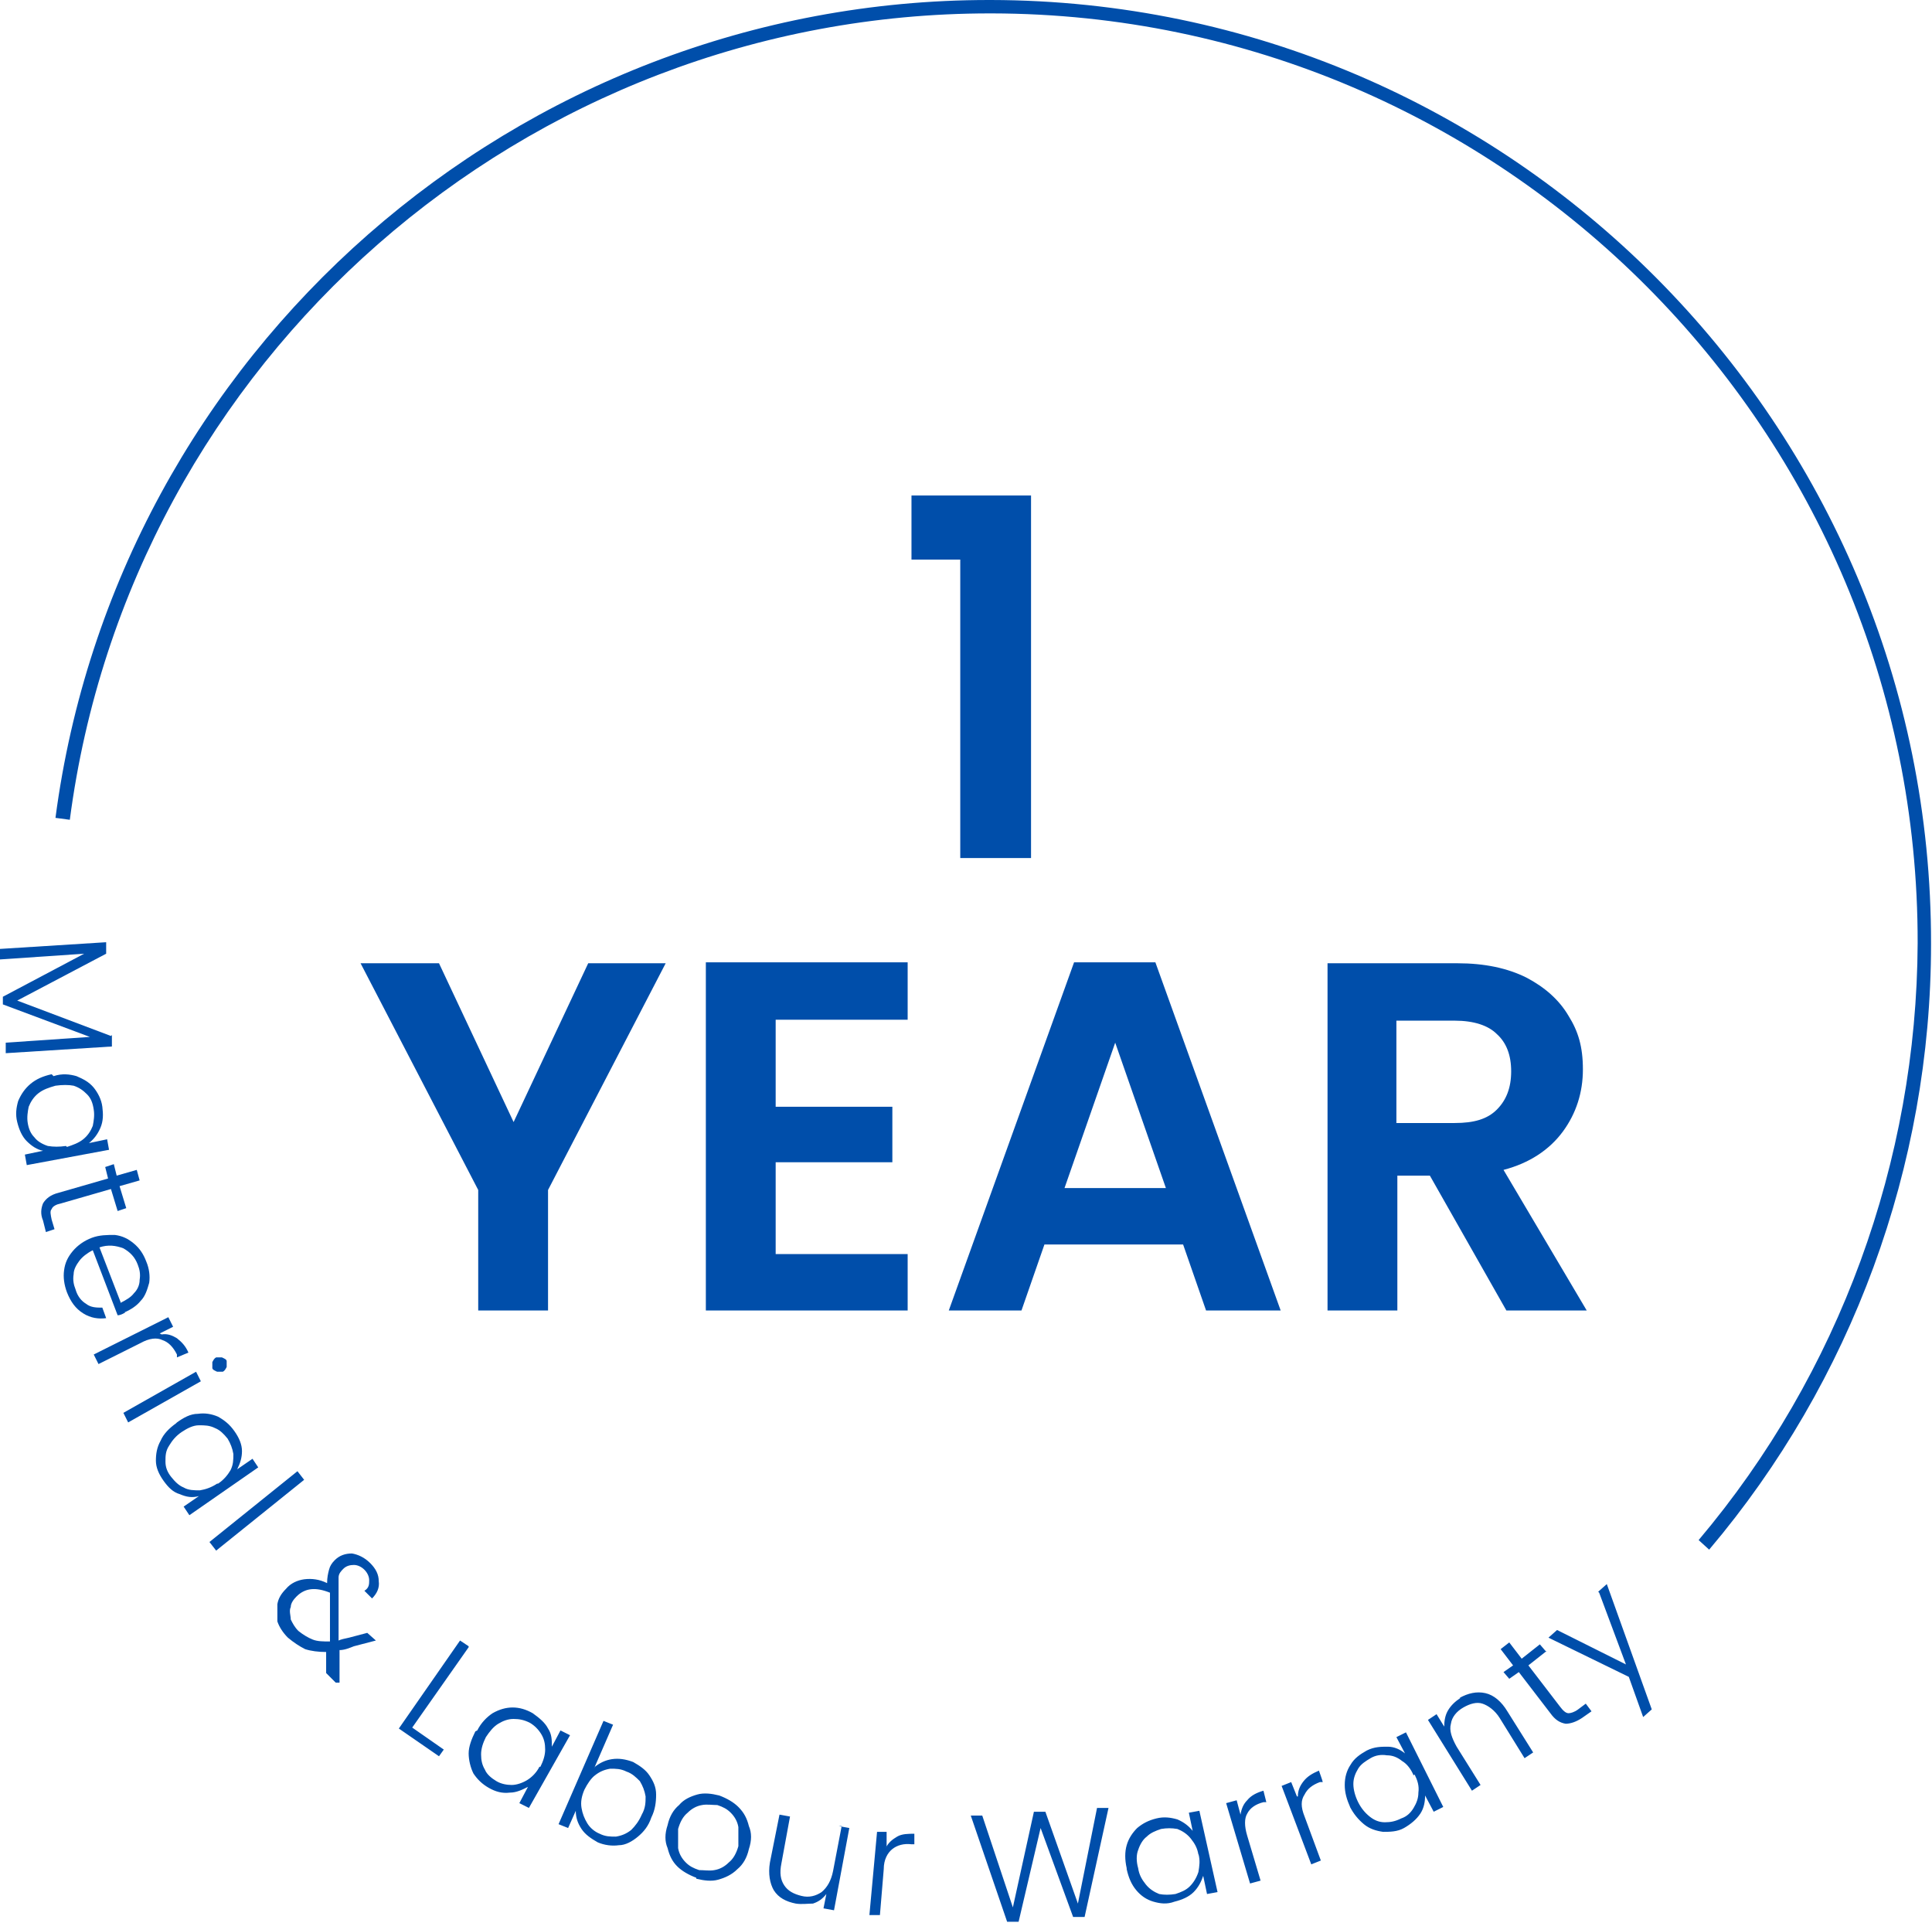 <svg width="202" height="201" viewBox="0 0 202 201" fill="none" xmlns="http://www.w3.org/2000/svg">
<path d="M146 106.7H152.1C154.1 106.7 155.6 107.2 156.5 108.1C157.5 109 158 110.3 158 112C158 113.7 157.5 115 156.5 116C155.5 117 154.1 117.4 152.1 117.4H146V106.7ZM165.9 137L157.2 122.3C159.9 121.6 162 120.2 163.4 118.3C164.8 116.4 165.5 114.2 165.5 111.8C165.5 109.4 165 107.8 164 106.2C163 104.5 161.5 103.2 159.6 102.2C157.6 101.2 155.2 100.7 152.4 100.7H138.8V137H146.1V122.9H149.5L157.5 137H165.9ZM111.3 124.2L116.6 109L121.9 124.2H111.3ZM126.2 137H133.9L120.8 100.6H112.3L99.2 137H106.8L109.2 130.1H123.7L126.1 137H126.2ZM94.9 106.5V100.6H73.8V137H94.9V131.1H81.1V121.5H93.3V115.7H81.1V106.6H94.9V106.5ZM61.5 100.7L53.7 117.3L45.9 100.7H37.7L50 124.4V137H57.3V124.4L69.6 100.7H61.5Z" fill="#004EAA"/>
<path d="M100.4 58.5V89.7H107.8V51.8H95.3V58.5H100.4Z" fill="#004EAA"/>
<path d="M167.2 166.5L170 174L162.8 170.4L161.9 171.2L170.3 175.3L171.8 179.5L172.7 178.7L168 165.6L167.1 166.4L167.2 166.5ZM161.6 172.6L161 171.9L159.1 173.4L157.8 171.7L156.9 172.4L158.2 174.1L157.2 174.8L157.8 175.5L158.8 174.8L162.1 179.1C162.6 179.8 163.1 180.1 163.7 180.2C164.2 180.2 164.8 180 165.4 179.6L166.4 178.9L165.8 178.1L165 178.7C164.6 179 164.2 179.1 164 179.1C163.7 179.1 163.4 178.8 163.1 178.4L159.8 174.1L161.7 172.6H161.6ZM152.7 177.5C152.1 177.9 151.7 178.3 151.4 178.8C151.1 179.3 151 179.9 151 180.5L150.2 179.2L149.3 179.8L153.9 187.2L154.8 186.6L152.3 182.6C151.8 181.7 151.5 180.9 151.7 180.2C151.8 179.5 152.3 178.9 153 178.5C153.7 178.1 154.4 177.9 155 178.1C155.6 178.3 156.3 178.8 156.8 179.6L159.4 183.8L160.3 183.2L157.6 178.9C157 177.9 156.2 177.2 155.3 177C154.4 176.8 153.5 177 152.6 177.5M147.9 185.5C148.2 186.1 148.4 186.7 148.3 187.4C148.3 188 148.1 188.5 147.8 189C147.5 189.5 147.1 189.9 146.5 190.1C145.9 190.4 145.4 190.5 144.8 190.5C144.2 190.5 143.7 190.3 143.2 189.9C142.7 189.5 142.3 189 142 188.4C141.7 187.8 141.5 187.1 141.5 186.5C141.5 185.9 141.7 185.4 142 184.9C142.3 184.4 142.8 184.1 143.3 183.8C143.8 183.5 144.4 183.4 145 183.5C145.6 183.5 146.1 183.7 146.6 184.1C147.1 184.4 147.5 184.9 147.8 185.6M141.1 188.8C141.5 189.6 142 190.2 142.6 190.7C143.2 191.2 143.9 191.4 144.6 191.5C145.3 191.5 146.1 191.5 146.8 191.1C147.5 190.7 148.1 190.2 148.5 189.6C148.9 189 149 188.3 149 187.7L149.9 189.4L150.9 188.9L147 181.1L146 181.6L146.9 183.3C146.4 182.9 145.8 182.6 145.1 182.6C144.4 182.6 143.7 182.6 142.9 183C142.2 183.4 141.6 183.8 141.2 184.5C140.8 185.1 140.6 185.8 140.6 186.6C140.6 187.4 140.8 188.1 141.2 189M135.6 187.8L135 186.3L134 186.7L137.1 194.9L138.1 194.5L136.4 189.9C136 188.9 136 188.2 136.4 187.6C136.7 187 137.2 186.6 138 186.3H138.3C138.3 186.2 137.9 185.1 137.9 185.1C137.2 185.4 136.7 185.7 136.3 186.2C135.9 186.7 135.7 187.2 135.7 187.8M129.7 189.7L129.3 188.2L128.2 188.5L130.7 196.9L131.8 196.6L130.4 191.9C130.1 190.9 130.1 190.1 130.4 189.6C130.7 189 131.3 188.6 132.1 188.4H132.4L132.1 187.2C131.4 187.4 130.8 187.7 130.4 188.2C130 188.6 129.8 189.1 129.7 189.7ZM125.3 193.8C125.5 194.5 125.4 195.1 125.3 195.7C125.1 196.3 124.8 196.8 124.4 197.2C124 197.6 123.5 197.8 122.9 198C122.3 198.1 121.7 198.1 121.2 198C120.7 197.8 120.2 197.5 119.8 197C119.4 196.5 119.1 196 119 195.3C118.8 194.6 118.8 193.9 119 193.4C119.2 192.8 119.5 192.3 119.9 192C120.3 191.6 120.8 191.4 121.4 191.2C122 191.1 122.5 191.1 123.1 191.2C123.6 191.4 124.1 191.7 124.5 192.2C124.9 192.7 125.2 193.2 125.3 193.9M117.8 195.4C118 196.3 118.3 197 118.8 197.6C119.3 198.2 119.9 198.6 120.6 198.8C121.3 199 122 199.1 122.8 198.8C123.6 198.6 124.3 198.3 124.8 197.8C125.3 197.3 125.6 196.7 125.8 196.1L126.2 198L127.3 197.8L125.4 189.3L124.3 189.5L124.7 191.4C124.3 190.9 123.8 190.5 123.1 190.2C122.4 190 121.7 189.9 120.9 190.1C120.1 190.3 119.5 190.6 118.9 191.1C118.4 191.6 118 192.2 117.8 192.9C117.6 193.6 117.6 194.4 117.8 195.3M114.7 189L112.7 199L109.3 189.4H108.1L105.9 199.4L102.7 189.8H101.5L105.3 200.9H106.5L108.8 191.1L112.2 200.4H113.4L115.9 189H114.7ZM92.7 193V191.5H91.7L90.9 200.2H92L92.4 195.4C92.4 194.4 92.8 193.7 93.3 193.3C93.8 192.9 94.5 192.7 95.3 192.8H95.6V191.7C95 191.7 94.3 191.7 93.8 192C93.3 192.3 92.9 192.6 92.6 193.2M88 190.9L87.1 195.6C86.9 196.6 86.5 197.3 85.9 197.8C85.3 198.2 84.6 198.4 83.8 198.2C83 198 82.4 197.7 82 197.1C81.6 196.5 81.5 195.8 81.7 194.8L82.6 189.9L81.5 189.7L80.5 194.7C80.3 195.9 80.5 196.9 80.9 197.6C81.4 198.4 82.2 198.8 83.2 199C83.8 199.1 84.5 199 85 199C85.6 198.8 86 198.5 86.4 198L86.1 199.5L87.2 199.7L88.8 191.1L87.7 190.9H88ZM73.1 195.5C72.5 195.3 72.1 195.1 71.7 194.7C71.3 194.3 71 193.8 70.9 193.2V191.2C71.1 190.5 71.4 189.9 71.9 189.5C72.3 189.1 72.8 188.8 73.4 188.7C73.9 188.6 74.5 188.7 75 188.7C75.6 188.9 76 189.1 76.4 189.5C76.8 189.9 77.1 190.4 77.2 191V193C77 193.7 76.7 194.3 76.2 194.7C75.8 195.1 75.3 195.4 74.7 195.5C74.2 195.6 73.6 195.5 73.1 195.5ZM72.8 196.4C73.6 196.6 74.4 196.7 75.1 196.5C75.8 196.3 76.5 196 77.1 195.4C77.7 194.9 78.1 194.2 78.3 193.3C78.6 192.4 78.6 191.6 78.3 190.9C78.1 190.1 77.8 189.5 77.2 188.9C76.7 188.4 76 188 75.2 187.7C74.4 187.5 73.6 187.4 72.9 187.6C72.2 187.8 71.5 188.1 71 188.7C70.4 189.2 70 189.9 69.8 190.8C69.5 191.7 69.5 192.5 69.8 193.2C70 194 70.3 194.6 70.8 195.1C71.3 195.6 72 196 72.8 196.3M67.1 189.7C66.8 190.4 66.4 190.9 66 191.3C65.5 191.7 65 191.9 64.4 192C63.8 192 63.3 192 62.7 191.7C62.2 191.5 61.7 191.1 61.4 190.6C61.1 190.1 60.9 189.6 60.8 189C60.7 188.4 60.8 187.8 61.1 187.1C61.4 186.5 61.8 185.9 62.2 185.6C62.7 185.2 63.2 185 63.8 184.9C64.4 184.9 64.9 184.9 65.5 185.2C66.1 185.4 66.5 185.8 66.9 186.2C67.2 186.7 67.4 187.2 67.5 187.8C67.5 188.4 67.5 189 67.1 189.7ZM62.1 184.9L64.1 180.3L63.1 179.9L58.4 190.7L59.4 191.1L60.2 189.3C60.2 190 60.4 190.6 60.8 191.2C61.2 191.8 61.8 192.2 62.5 192.6C63.2 192.9 64 193 64.7 192.9C65.4 192.9 66.1 192.5 66.7 192C67.3 191.5 67.8 190.9 68.1 190C68.5 189.2 68.6 188.4 68.6 187.6C68.6 186.8 68.3 186.2 67.9 185.6C67.5 185 66.9 184.6 66.2 184.2C65.4 183.9 64.7 183.8 64 183.9C63.3 184 62.7 184.3 62.2 184.7M56.4 184.7C56.1 185.3 55.6 185.8 55.1 186.1C54.6 186.4 54 186.6 53.5 186.6C53 186.6 52.4 186.5 51.9 186.2C51.4 185.9 50.9 185.5 50.7 185C50.4 184.5 50.3 184 50.3 183.4C50.3 182.8 50.5 182.2 50.8 181.6C51.2 181 51.6 180.5 52.1 180.2C52.6 179.9 53.1 179.7 53.7 179.7C54.3 179.7 54.8 179.8 55.4 180.1C55.9 180.4 56.3 180.8 56.6 181.3C56.9 181.8 57 182.3 57 182.9C57 183.5 56.8 184.1 56.5 184.7M49.7 181C49.3 181.8 49 182.6 49 183.3C49 184 49.2 184.8 49.5 185.4C49.9 186 50.4 186.5 51.1 186.9C51.8 187.3 52.5 187.5 53.3 187.4C54 187.4 54.6 187.1 55.2 186.8L54.3 188.5L55.3 189L59.6 181.4L58.6 180.9L57.7 182.6C57.7 181.9 57.7 181.3 57.3 180.7C57 180.1 56.4 179.6 55.7 179.1C55 178.7 54.3 178.5 53.6 178.5C52.9 178.5 52.2 178.7 51.5 179.1C50.9 179.5 50.3 180.1 49.9 180.9M49 172.1L48.1 171.5L41.7 180.7L45.9 183.6L46.4 182.9L43.1 180.6L49 172.2V172.1ZM31.2 170.5C30.8 170.1 30.6 169.7 30.4 169.3C30.4 168.9 30.2 168.4 30.4 168C30.4 167.6 30.7 167.2 31 166.9C31.9 166 33 165.9 34.5 166.5V171.6C33.8 171.6 33.2 171.6 32.7 171.4C32.2 171.2 31.7 170.9 31.2 170.5ZM35.5 175.8V172.5C36 172.5 36.5 172.3 37 172.1L39.3 171.5L38.4 170.7L36.5 171.2C36 171.3 35.6 171.4 35.4 171.5V164.9C35.4 164.5 35.7 164.2 35.9 164C36.2 163.7 36.6 163.6 37 163.6C37.4 163.6 37.8 163.8 38.1 164.1C38.4 164.4 38.6 164.8 38.6 165.2C38.6 165.6 38.6 166 38.1 166.3L38.9 167.1C39.4 166.6 39.7 166 39.6 165.3C39.6 164.6 39.3 164 38.7 163.4C38.1 162.8 37.4 162.5 36.8 162.4C36.1 162.4 35.5 162.6 35 163.1C34.7 163.4 34.5 163.7 34.4 164.1C34.3 164.5 34.2 164.9 34.2 165.5C33.4 165.1 32.6 165 31.8 165.1C31.1 165.2 30.4 165.5 29.9 166.1C29.4 166.6 29.1 167.1 29 167.7V169.5C29.2 170.1 29.6 170.7 30.1 171.2C30.7 171.7 31.3 172.1 31.9 172.4C32.5 172.6 33.3 172.7 34.1 172.7V174.9L35.1 175.9H35.5V175.8ZM31.1 153.8L21.9 161.2L22.6 162.1L31.8 154.7L31.1 153.8ZM22.7 155.1C22.1 155.5 21.5 155.7 20.9 155.8C20.3 155.8 19.7 155.8 19.2 155.5C18.7 155.3 18.3 154.9 17.9 154.4C17.5 153.9 17.3 153.4 17.3 152.8C17.3 152.2 17.3 151.7 17.7 151.1C18 150.6 18.4 150.1 19 149.7C19.6 149.3 20.2 149 20.8 149C21.4 149 21.9 149 22.5 149.3C23 149.5 23.4 149.9 23.8 150.4C24.1 150.9 24.3 151.4 24.4 152C24.4 152.6 24.4 153.1 24.1 153.7C23.8 154.2 23.4 154.7 22.8 155.1M18.4 148.8C17.7 149.3 17.1 149.9 16.8 150.6C16.4 151.3 16.3 152 16.3 152.7C16.3 153.4 16.6 154.1 17.1 154.8C17.6 155.5 18.1 156 18.8 156.2C19.5 156.5 20.1 156.6 20.8 156.4L19.2 157.5L19.8 158.4L27 153.4L26.4 152.5L24.8 153.6C25.1 153 25.3 152.4 25.3 151.7C25.3 151 25 150.3 24.5 149.6C24 148.9 23.5 148.5 22.8 148.1C22.1 147.8 21.4 147.7 20.7 147.8C19.9 147.8 19.2 148.2 18.5 148.7M20.5 143.4L12.9 147.7L13.4 148.7L21 144.4L20.5 143.4ZM22.2 143C22.2 143.2 22.5 143.3 22.7 143.4H23.3C23.5 143.3 23.6 143.1 23.7 142.9V142.3C23.7 142.1 23.4 142 23.2 141.9H22.6C22.4 142 22.3 142.2 22.2 142.4V143ZM16.7 139.4L18.1 138.7L17.6 137.7L9.8 141.6L10.3 142.6L14.7 140.4C15.6 139.9 16.4 139.8 17 140.1C17.6 140.3 18.1 140.8 18.5 141.6V141.9L19.7 141.4C19.4 140.7 19 140.3 18.5 139.9C18 139.6 17.5 139.4 16.9 139.5M12.6 136.1L10.4 130.4C11.3 130.1 12.1 130.2 12.9 130.5C13.6 130.9 14.1 131.4 14.4 132.2C14.6 132.7 14.7 133.2 14.6 133.8C14.6 134.3 14.4 134.8 14 135.2C13.7 135.6 13.2 135.9 12.6 136.2M13 137.2C13.7 136.9 14.3 136.5 14.7 136C15.2 135.5 15.4 134.8 15.6 134.1C15.7 133.4 15.6 132.6 15.3 131.9C15 131.1 14.6 130.5 14 130C13.4 129.5 12.8 129.2 12 129.1C11.2 129.1 10.4 129.1 9.6 129.4C8.8 129.7 8.1 130.2 7.6 130.8C7.1 131.4 6.8 132 6.7 132.8C6.6 133.5 6.7 134.3 7 135.1C7.4 136.1 7.9 136.8 8.7 137.3C9.5 137.8 10.3 137.9 11.1 137.8L10.7 136.7C10.1 136.7 9.5 136.7 9 136.3C8.5 136 8.1 135.5 7.9 134.8C7.7 134.3 7.6 133.8 7.7 133.2C7.7 132.7 8 132.2 8.3 131.8C8.6 131.4 9.1 131 9.7 130.7L12.3 137.5C12.5 137.5 12.8 137.4 13.1 137.2M12.3 126.6L13.2 126.3L12.5 124L14.6 123.4L14.3 122.3L12.2 122.9L11.9 121.7L11 122L11.3 123.2L6.1 124.7C5.3 124.9 4.8 125.3 4.5 125.8C4.3 126.3 4.2 126.9 4.5 127.6L4.8 128.8L5.7 128.5L5.4 127.5C5.3 127 5.2 126.6 5.4 126.4C5.5 126.1 5.9 125.9 6.4 125.8L11.6 124.3L12.3 126.6ZM6.9 119.8C6.2 119.9 5.6 119.9 5 119.8C4.4 119.6 3.9 119.3 3.6 118.9C3.2 118.5 3 118 2.9 117.4C2.8 116.8 2.9 116.2 3 115.7C3.2 115.2 3.5 114.7 4 114.3C4.5 113.9 5.1 113.7 5.8 113.5C6.5 113.4 7.2 113.4 7.7 113.5C8.3 113.7 8.7 114 9.1 114.4C9.5 114.8 9.7 115.3 9.8 116C9.9 116.6 9.8 117.2 9.7 117.7C9.5 118.2 9.2 118.7 8.7 119.1C8.2 119.5 7.6 119.7 7 119.9M5.4 112.3C4.5 112.5 3.8 112.8 3.2 113.3C2.6 113.8 2.2 114.4 1.9 115.1C1.7 115.8 1.6 116.5 1.8 117.3C2 118.1 2.3 118.8 2.8 119.3C3.3 119.8 3.9 120.2 4.5 120.3L2.6 120.7L2.8 121.8L11.4 120.2L11.2 119.1L9.3 119.5C9.8 119.1 10.2 118.6 10.5 117.9C10.8 117.2 10.8 116.5 10.7 115.7C10.6 114.9 10.2 114.2 9.8 113.7C9.3 113.1 8.7 112.8 8 112.5C7.3 112.3 6.5 112.2 5.6 112.5M11.6 108.3L1.8 104.6L11.1 99.7V98.5L0 99.2V100.3L8.8 99.7L0.3 104.2V105L9.4 108.4L0.6 109V110.1L11.7 109.4V108.2L11.6 108.3Z" fill="#004EAA"/>
<path d="M178.7 162L177.6 161C192.3 143.6 200.4 121.4 200.5 98.6C200.6 45.1 157.2 1.5 103.7 1.4H103.5C54.9 1.4 13.6 37.6 7.3 85.7L5.8 85.5C12.2 36.8 54.1 0 103.4 0H103.6C157.9 0.1 202 44.4 201.9 98.7C201.9 121.9 193.6 144.4 178.7 162Z" fill="#004EAA"/>
</svg>
